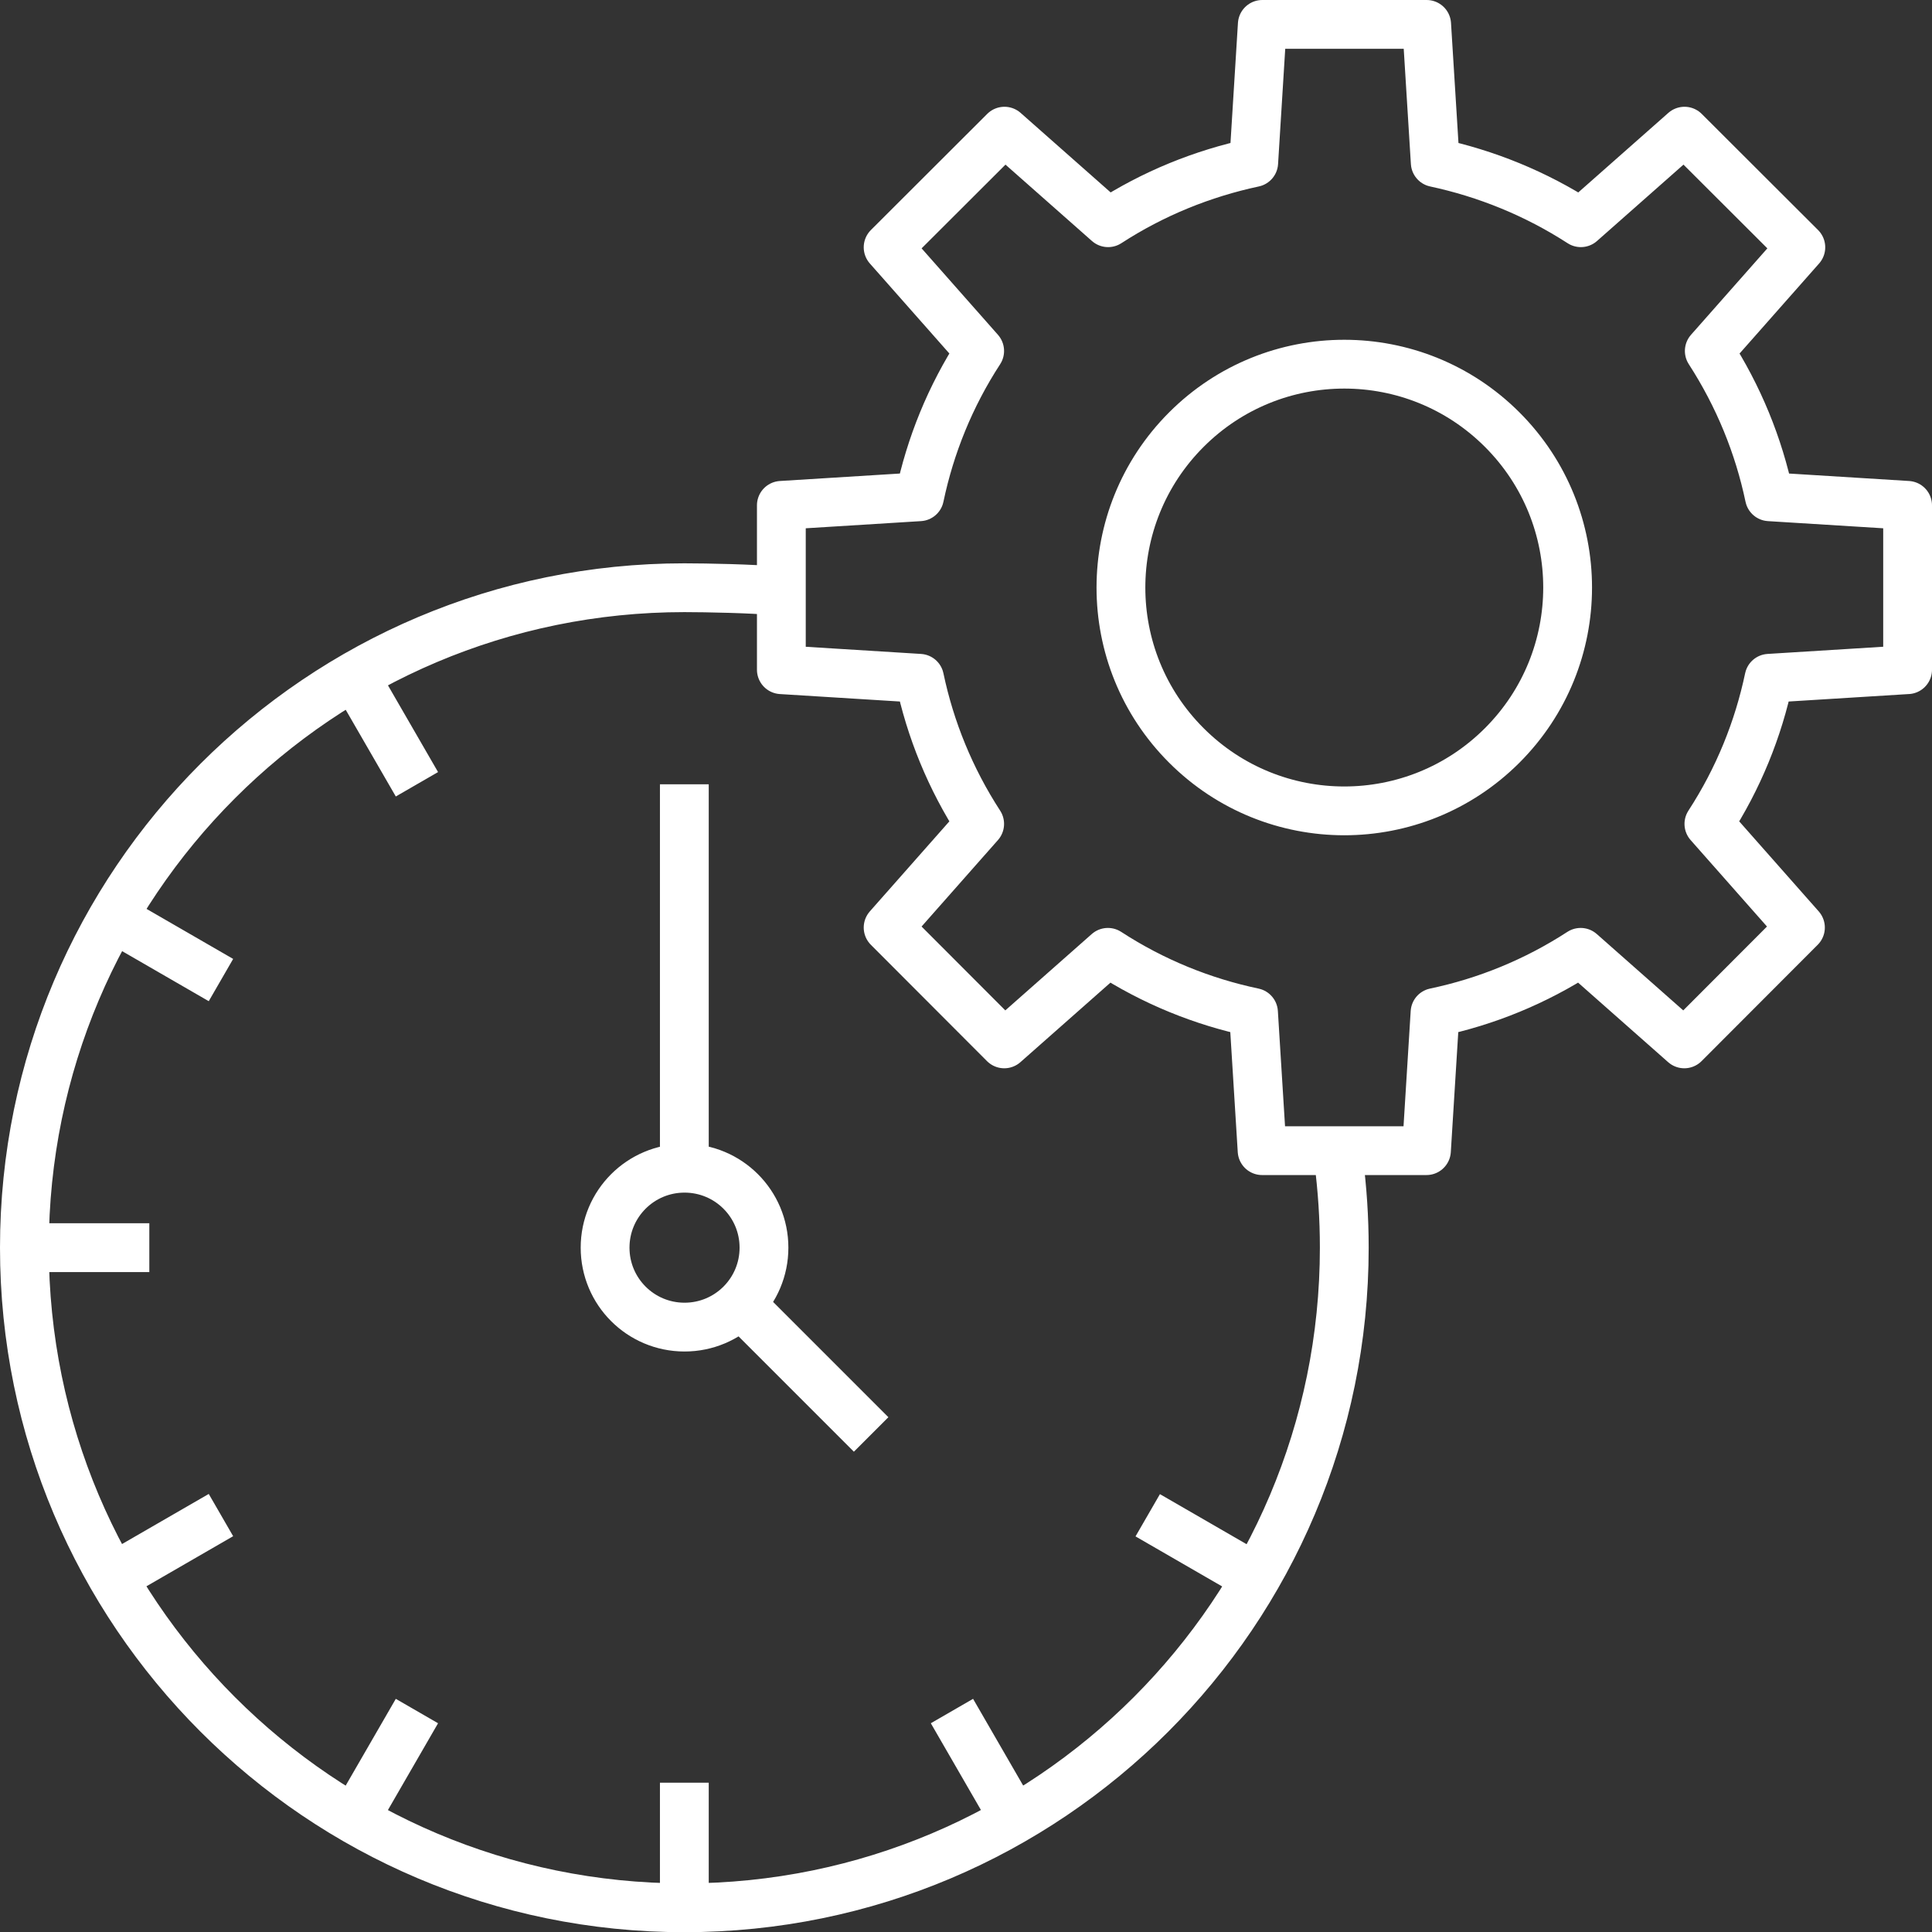 <?xml version="1.0" encoding="UTF-8"?>
<svg xmlns="http://www.w3.org/2000/svg" id="Ebene_2" data-name="Ebene 2" viewBox="0 0 98.98 98.98">
  <rect x="0" y="0" width="98.98" height="98.98" fill="#333333" stroke="none"/>
  <defs>
    <style>
      .cls-1 {
        fill: none;
        stroke: #fff;
        stroke-linejoin: round;
        stroke-width: 2.5px;
      }
    </style>
  </defs>
  <g id="Ebene_1-2" data-name="Ebene 1">
    <path class="cls-1" d="M76.96,38.19c-4.47,4.47-11.71,4.47-16.18,0-4.47-4.46-4.47-11.71,0-16.18,4.47-4.47,11.71-4.47,16.18,0,4.47,4.47,4.47,11.71,0,16.18ZM97.73,34.31v-8.42l-7.08-.44c-.55-2.62-1.58-5.15-3.08-7.47l4.69-5.31-5.96-5.95-5.31,4.69c-2.32-1.5-4.85-2.52-7.46-3.08l-.44-7.08h-8.42l-.44,7.08c-2.62.56-5.15,1.58-7.46,3.08l-5.31-4.69-5.96,5.95,4.69,5.31c-1.51,2.32-2.53,4.85-3.08,7.47l-7.08.44v8.42l7.08.44c.55,2.62,1.58,5.15,3.08,7.46l-4.69,5.31,5.95,5.96,5.31-4.69c2.32,1.51,4.85,2.53,7.46,3.08l.44,7.08h8.42l.44-7.08c2.62-.55,5.15-1.58,7.46-3.08l5.31,4.69,5.95-5.96-4.69-5.31c1.51-2.32,2.53-4.85,3.08-7.46l7.08-.44ZM37.47,66.33l7.16,7.16M35.06,60.51v-20.33M39.14,63.92c0-2.25-1.82-4.07-4.07-4.07s-4.07,1.82-4.07,4.07,1.82,4.07,4.07,4.07,4.07-1.82,4.07-4.07ZM18.16,93.2l3.2-5.54M5.78,80.82l5.54-3.2M1.25,63.92h6.4M58.8,77.63l5.54,3.2M5.78,47.01l5.54,3.2M48.77,87.66l3.2,5.54M18.16,34.64l3.2,5.54M35.06,91.33v6.41M35.06,91.33v6.41M68.58,59.44c.19,1.47.29,2.96.29,4.48,0,18.68-15.14,33.82-33.81,33.82S1.25,82.59,1.25,63.92,16.39,30.11,35.06,30.11c1.14,0,3.53.05,4.64.16"></path>
  </g>
</svg>
